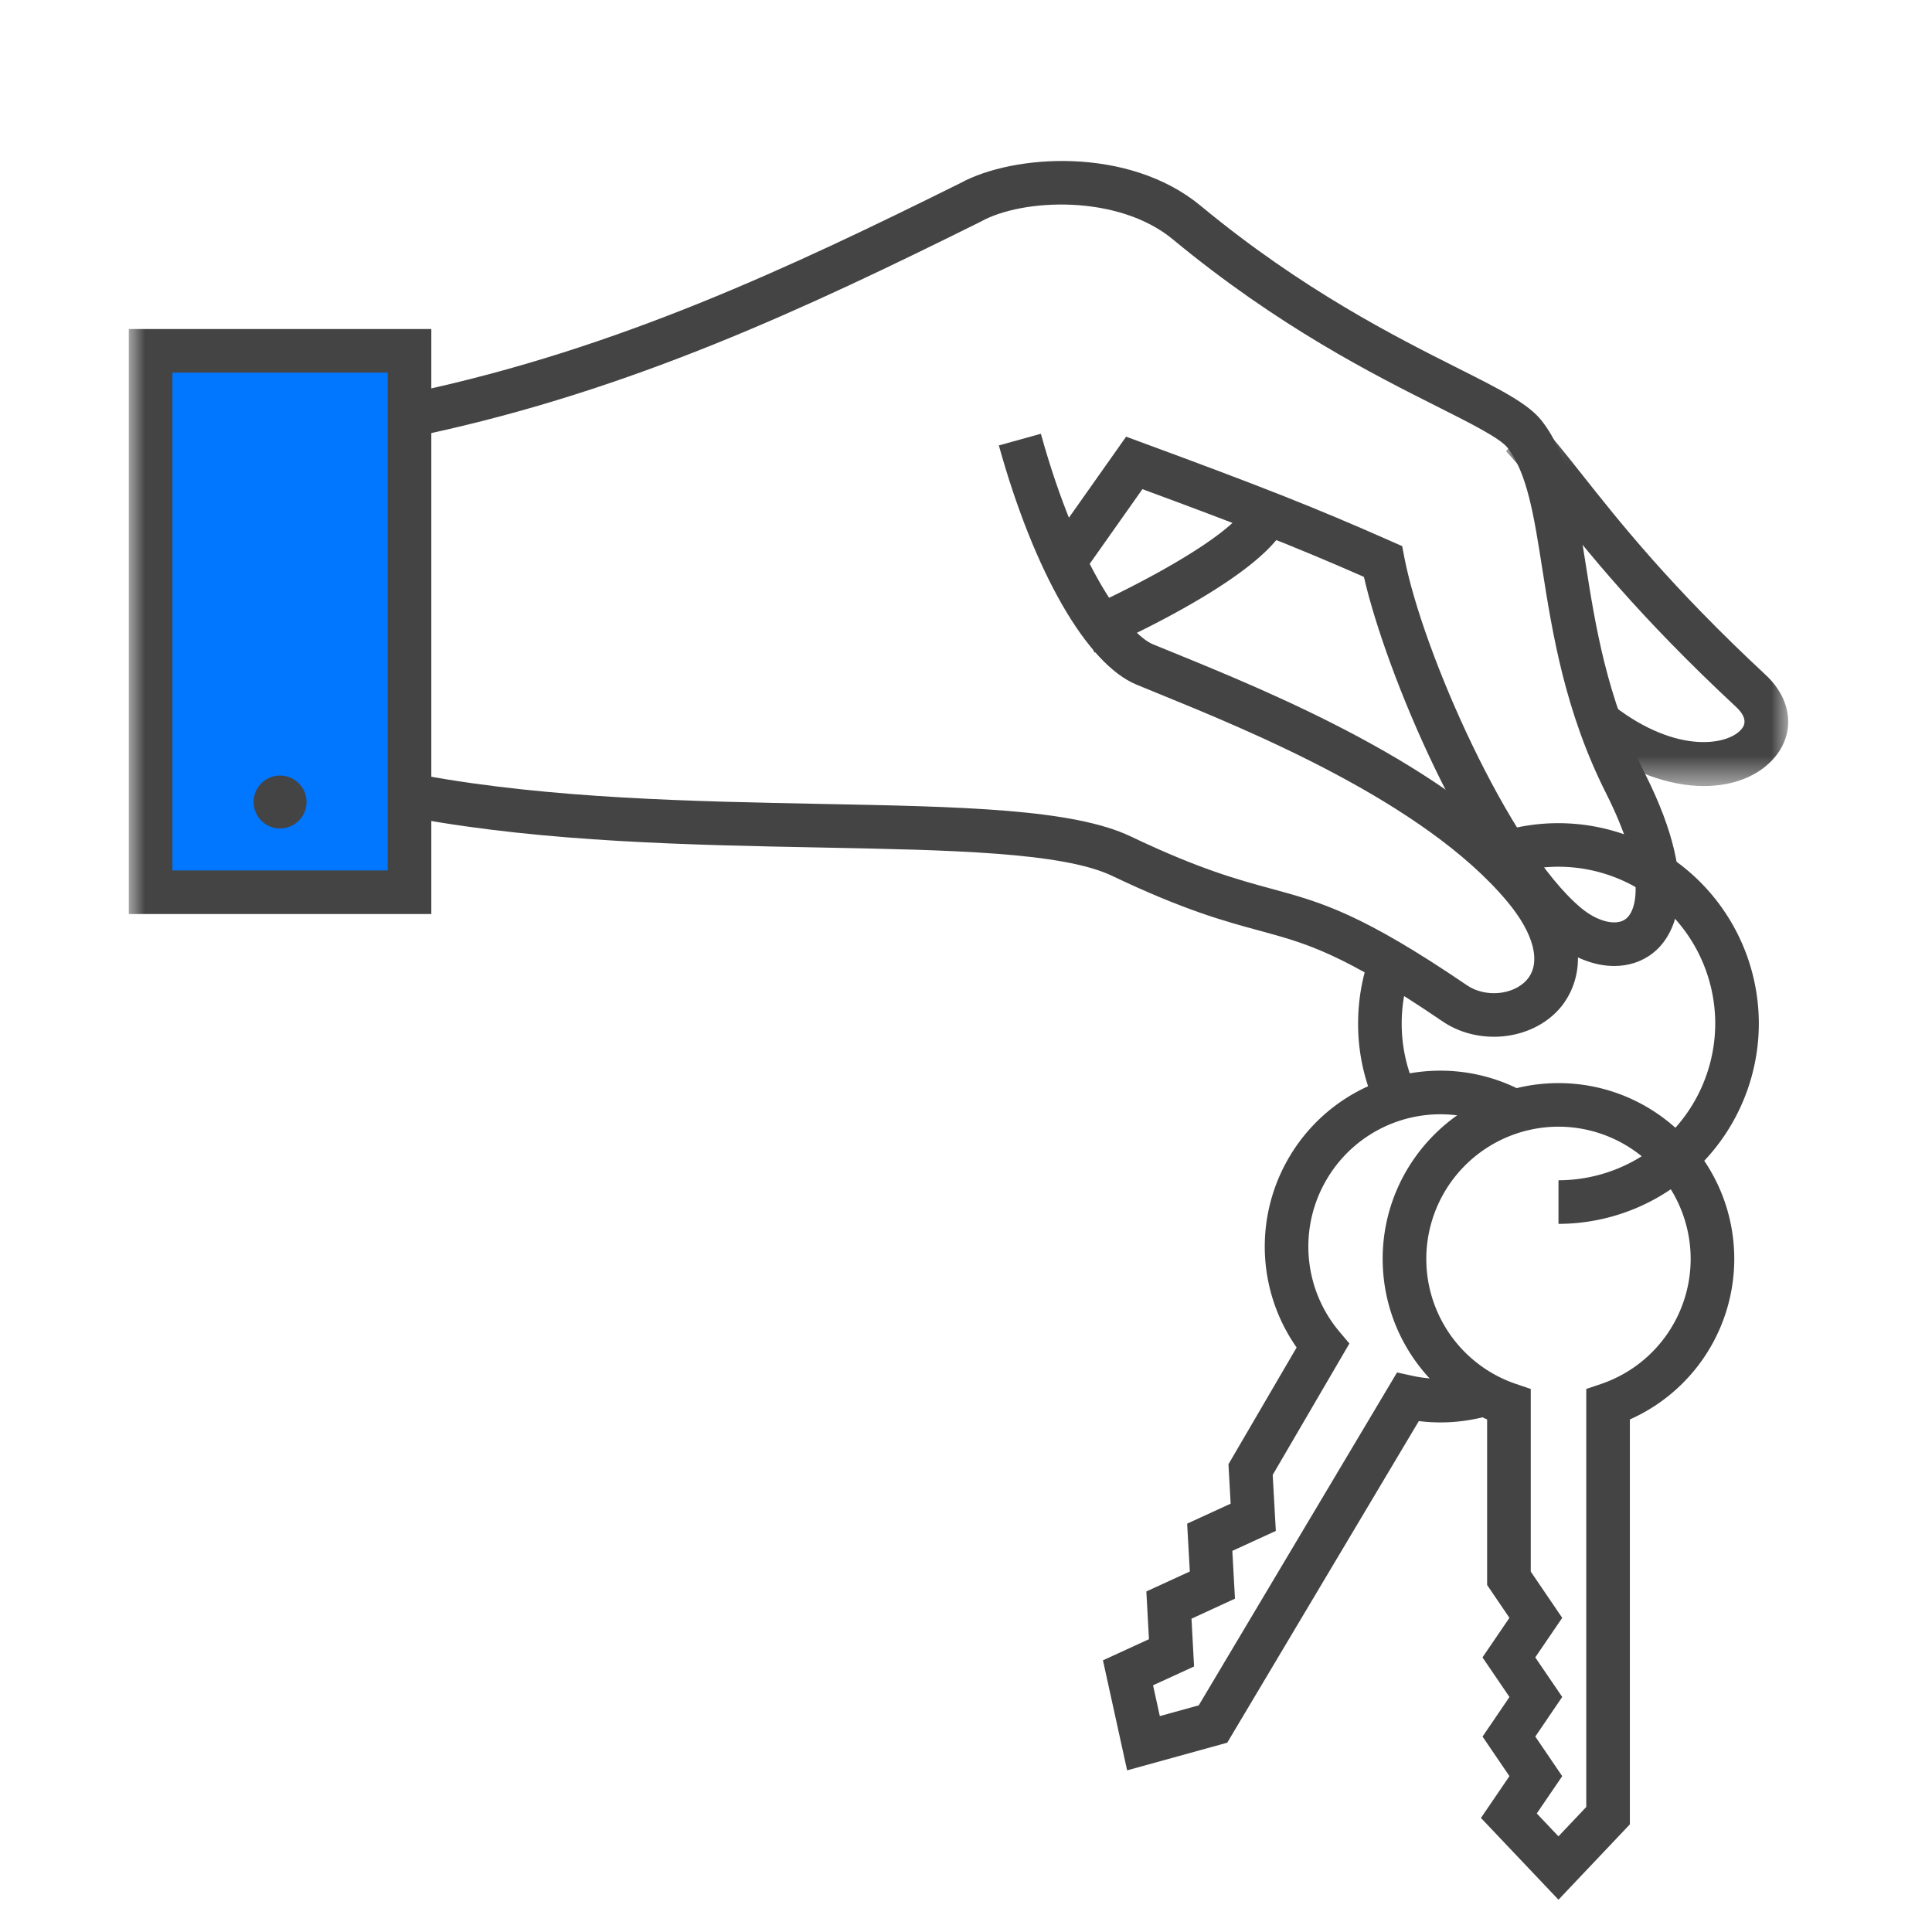 <svg xmlns="http://www.w3.org/2000/svg" xmlns:xlink="http://www.w3.org/1999/xlink" width="60" height="60"><defs><path id="a" d="M.26.118h8.766v11.323H.26z"/><path id="c" d="M0 53.997h51.533V0H0z"/></defs><g fill="none" fill-rule="evenodd"><path fill="#FFF" d="M0 0h60v60H0z"/><g transform="translate(4 5)"><path fill="#0176FF" d="M.95 5.7h7.6v17.1H.95z"/><g><path fill="#444" d="M42.392 27.197c-.557 0-1.12-.155-1.592-.477-3.118-2.12-4.197-2.413-5.69-2.819-1.092-.296-2.33-.632-4.573-1.701-1.54-.735-5.027-.802-9.066-.88-3.988-.077-8.508-.165-12.573-.91l.244-1.332c3.957.726 8.419.812 12.355.888 4.368.085 7.819.152 9.623 1.012 2.133 1.017 3.308 1.335 4.344 1.617 1.56.424 2.792.758 6.098 3.006.56.381 1.423.306 1.846-.16.47-.522.244-1.438-.607-2.453-2.588-3.087-7.986-5.29-10.886-6.472l-.62-.254c-1.54-.636-3.178-3.482-4.275-7.429l1.305-.362c1.174 4.227 2.728 6.227 3.485 6.54l.616.251c3.009 1.228 8.61 3.512 11.413 6.856 1.963 2.342.935 3.83.573 4.23-.504.558-1.258.85-2.02.85"/><path fill="#444" d="M46.132 25c-.627 0-1.31-.265-1.918-.779-2.621-2.214-5.18-8.343-5.856-11.305-2.15-.946-3.792-1.585-6.879-2.725l-1.959 2.775-1.105-.781 2.558-3.624.487.18c3.593 1.324 5.306 1.988 7.763 3.077l.323.143.067.348c.568 2.95 3.248 8.996 5.475 10.878.517.437 1.11.583 1.408.347.358-.282.63-1.421-.62-3.902-1.284-2.55-1.669-5-1.979-6.968-.26-1.66-.467-2.972-1.081-3.76-.231-.296-1.13-.749-2.172-1.273-1.97-.99-4.947-2.488-8.218-5.196-1.7-1.408-4.663-1.272-5.955-.559l-.026.014C21.025 4.58 15.63 7.11 9.212 8.489l-.285-1.324C15.187 5.82 20.496 3.332 25.831.683c1.632-.89 5.214-1.15 7.458.709 3.153 2.61 6.048 4.066 7.963 5.03 1.333.67 2.214 1.113 2.631 1.65.83 1.064 1.072 2.601 1.352 4.382.31 1.972.662 4.209 1.85 6.569 1.878 3.728.8 5.14.25 5.574-.343.27-.76.403-1.203.403"/><g transform="translate(42.508 7.97)"><mask id="b" fill="#fff"><use xlink:href="#a"/></mask><path fill="#444" d="M6.409 11.441c-1.054 0-2.32-.412-3.611-1.405l.825-1.073c1.95 1.498 3.532 1.207 3.946.718.064-.075.258-.305-.165-.7-3.029-2.82-4.642-4.858-5.82-6.346C1.094 2.016.672 1.482.26 1.037l.995-.919c.446.483.884 1.036 1.39 1.676C3.796 3.248 5.373 5.24 8.327 7.991c.818.762.929 1.793.275 2.565-.465.55-1.243.885-2.193.885" mask="url(#b)"/></g><path fill="#444" d="M29.99 15.266l-.54-1.241c1.16-.504 4.35-2.057 5.188-3.173l1.083.812c-1.202 1.603-5.27 3.402-5.73 3.602M43.726 51.319l.673.71.864-.912V38.136l.46-.156a4.103 4.103 0 002.782-3.883A4.11 4.11 0 0044.4 29.99a4.11 4.11 0 00-4.105 4.106 4.1 4.1 0 002.784 3.883l.46.156v5.672l.977 1.437-.837 1.228.837 1.229-.836 1.229.836 1.23-.79 1.158zm.674 2.678l-2.408-2.539.885-1.299-.835-1.228.836-1.229-.838-1.23.837-1.228-.693-1.02v-5.142a5.454 5.454 0 01-3.244-4.985c0-3.01 2.45-5.46 5.46-5.46s5.459 2.45 5.459 5.46a5.456 5.456 0 01-3.242 4.985v12.575l-2.217 2.34z"/><path fill="#444" d="M31.004 49.98l-.751-3.417 1.429-.656-.081-1.483 1.35-.62-.083-1.486 1.351-.62-.068-1.225 2.117-3.626a5.457 5.457 0 01-.207-5.95 5.444 5.444 0 017.496-1.856l-.703 1.157a4.093 4.093 0 00-5.633 1.397 4.103 4.103 0 00.378 4.764l.308.365-2.382 4.08.097 1.74-1.351.62.082 1.484-1.35.622.08 1.484-1.274.584.21.957 1.209-.334 6.158-10.338.476.104c.688.15 1.408.12 2.083-.088l.398 1.294a5.486 5.486 0 01-2.28.2l-5.95 9.988-3.11.859zM44.4 33.008v-1.354a4.874 4.874 0 004.868-4.869 4.873 4.873 0 00-6.257-4.667l-.386-1.297a6.228 6.228 0 017.997 5.965 6.23 6.23 0 01-6.222 6.222"/><path fill="#444" d="M38.854 29.61a6.156 6.156 0 01-.677-2.825c0-.594.084-1.183.25-1.75l1.3.381c-.13.443-.196.904-.196 1.37 0 .777.178 1.52.529 2.209l-1.206.615z"/><mask id="d" fill="#fff"><use xlink:href="#c"/></mask><path fill="#444" d="M1.354 22.032H8.04V6.572H1.354v15.46zM0 23.386h9.395V5.218H0v18.168z" mask="url(#d)"/><path fill="#444" d="M5.519 19.907a.821.821 0 11-1.643 0 .821.821 0 011.643 0" mask="url(#d)"/></g></g></g></svg>